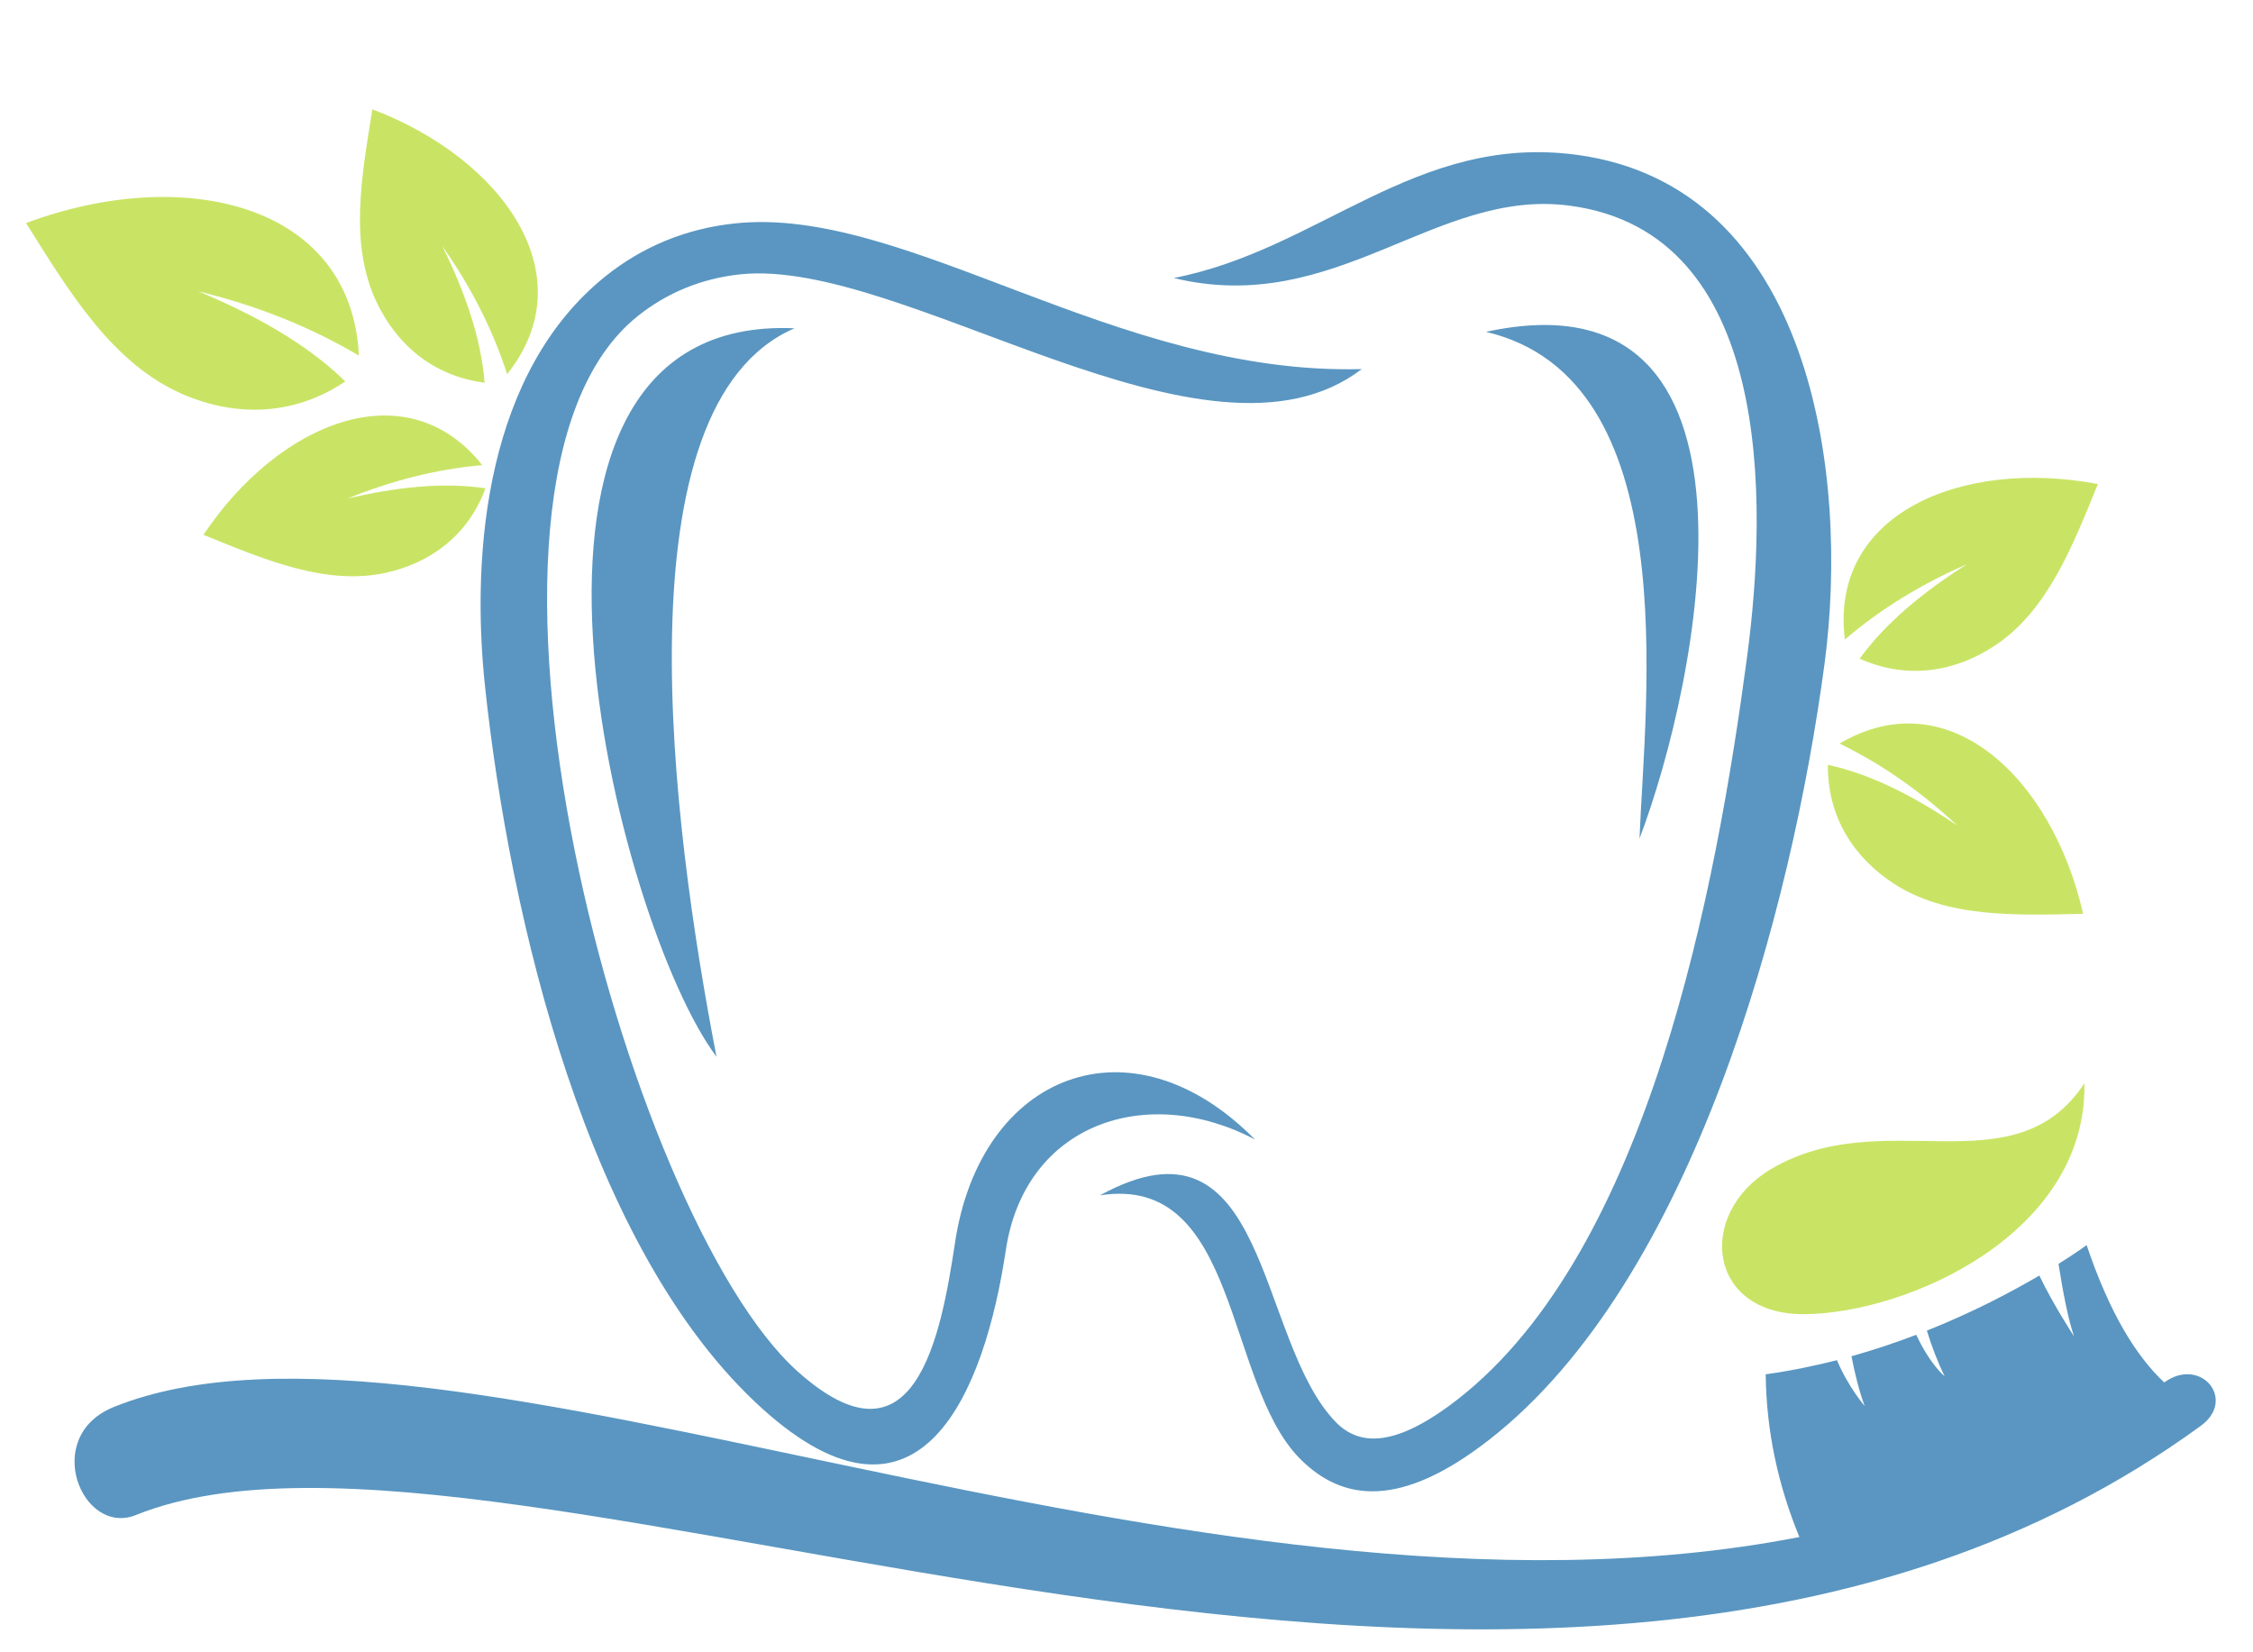 <?xml version="1.0" encoding="UTF-8"?>
<svg data-bbox="6.944 29.11 583.133 404.783" xmlns="http://www.w3.org/2000/svg" height="440" width="600" data-type="color">
    <g>
        <path fill="#C9E465" d="M555.108 288.475c-18.874 28.535-53.412 4.969-83.569 22.911-19.943 11.904-16.768 38.817 9.11 38.575 27.672-.276 75.183-21.634 74.459-61.486zM99.173 29.11c34.746 13.18 56.863 44.234 35.884 70.526-3.968-12.284-9.868-23.567-17.252-34.09 6.039 12.318 10.317 24.463 11.249 36.367-13.87-1.794-23.566-10.317-28.88-21.703-7.142-15.216-3.899-33.262-1-51.1zM54.18 142.42c19.978-29.914 54.033-43.992 74.253-18.563-12.422 1.104-24.36 4.21-35.85 8.902 12.905-3.036 25.291-4.416 36.712-2.726-4.692 12.698-14.836 19.978-26.706 22.532-15.906 3.415-32.192-3.554-48.409-10.145zM6.944 59.404c41.957-15.7 86.674-5.176 88.64 35.298-13.421-7.936-27.706-13.457-42.75-17.114 15.217 6.348 28.811 13.94 39.128 23.98-14.009 9.42-29.57 9.385-43.44 3.347-18.598-8.143-30.019-27.051-41.578-45.511zm551.752 69.49c-36.505-6.9-71.56 8.04-67.386 41.406 9.8-8.385 20.737-14.94 32.503-20.047-11.559 7.35-21.565 15.492-28.57 25.153 12.767 5.693 25.464 3.485 35.954-3.45 14.043-9.247 20.667-26.327 27.5-43.061zm-3.933 114.45c-8.247-36.229-35.884-62.417-64.868-45.338 11.628 5.659 21.98 13.077 31.365 21.841-11.352-7.694-22.808-13.629-34.47-16.182-.138 13.974 6.97 24.74 17.494 31.605 14.077 9.178 32.399 8.488 50.479 8.074z" data-color="1"/>
        <path fill-opacity=".82" fill="#367FB3" d="M355.846 378.805c6.383 6.452 16.113 6.486 32.364-6.177 50.997-39.748 68.87-136.394 77.048-197.638 5.59-41.888 6.728-113.035-47.167-120.212-35.85-4.796-62.245 29.743-105.513 19.254 38.92-7.557 64.419-38.507 107.273-32.814 62.383 8.35 72.803 84.846 66.04 135.566-8.73 65.385-34.883 164.204-89.296 206.61-23.428 18.252-38.99 16.63-50.48 4.968-20.012-20.323-16.044-75.874-53.204-70.043 45.303-24.843 41.439 38.61 62.935 60.486zM197.059 73.065c-10.317 1.105-19.495 4.935-27.224 11.11-55.862 44.649-3.381 239.7 42.51 280.966 31.156 27.948 38.16-8.73 41.99-34.228 6.763-45.13 46.926-60.9 79.877-27.465-28.707-15.147-61.279-4.347-66.351 29.466-5.624 37.472-22.6 80.153-64.66 42.371-46.96-42.198-67.456-131.529-73.977-191.945-4.037-37.23.621-84.638 32.089-109.826 9.799-7.832 21.358-12.628 34.297-14.008 45.58-4.935 101.338 40.542 167.033 38.782-41.267 31.536-122.04-29.915-165.584-25.222zM36.202 403.44c-14.354 5.797-25.326-20.943-5.866-28.776 87.26-35.16 287.176 66.144 448.861 34.642-5.624-13.663-8.798-28.052-8.97-43.337 6.52-.897 12.87-2.208 18.976-3.76 3.002 7.142 7.384 12.214 7.384 12.214-1.483-4.003-2.657-8.799-3.52-13.25 6.074-1.725 11.87-3.657 17.253-5.728 3.76 8.04 7.556 11.042 7.556 11.042-1.967-4.037-3.52-8.212-4.727-12.146 12.318-4.9 22.566-10.35 29.95-14.664 3.898 8.109 9.247 16.183 9.247 16.183-1.588-4.486-3.037-12.25-4.14-19.288 4.83-3.037 7.486-5.003 7.486-5.003 6.142 18.149 13.146 29.5 20.668 36.574 9.661-7.039 19.391 4.52 9.73 11.559-175.452 127.871-451.07-16.045-549.888 23.738zM211.585 87.42c-89.02-3.934-47.201 158.89-20.771 193.98-11.904-61.52-26.603-173.486 20.771-193.98zm184.078.965c79.67-17.39 56.828 93.195 40.956 134.91 1.484-37.126 12.25-122.523-40.956-134.944v.034z" data-color="2"/>
    </g>
</svg>
